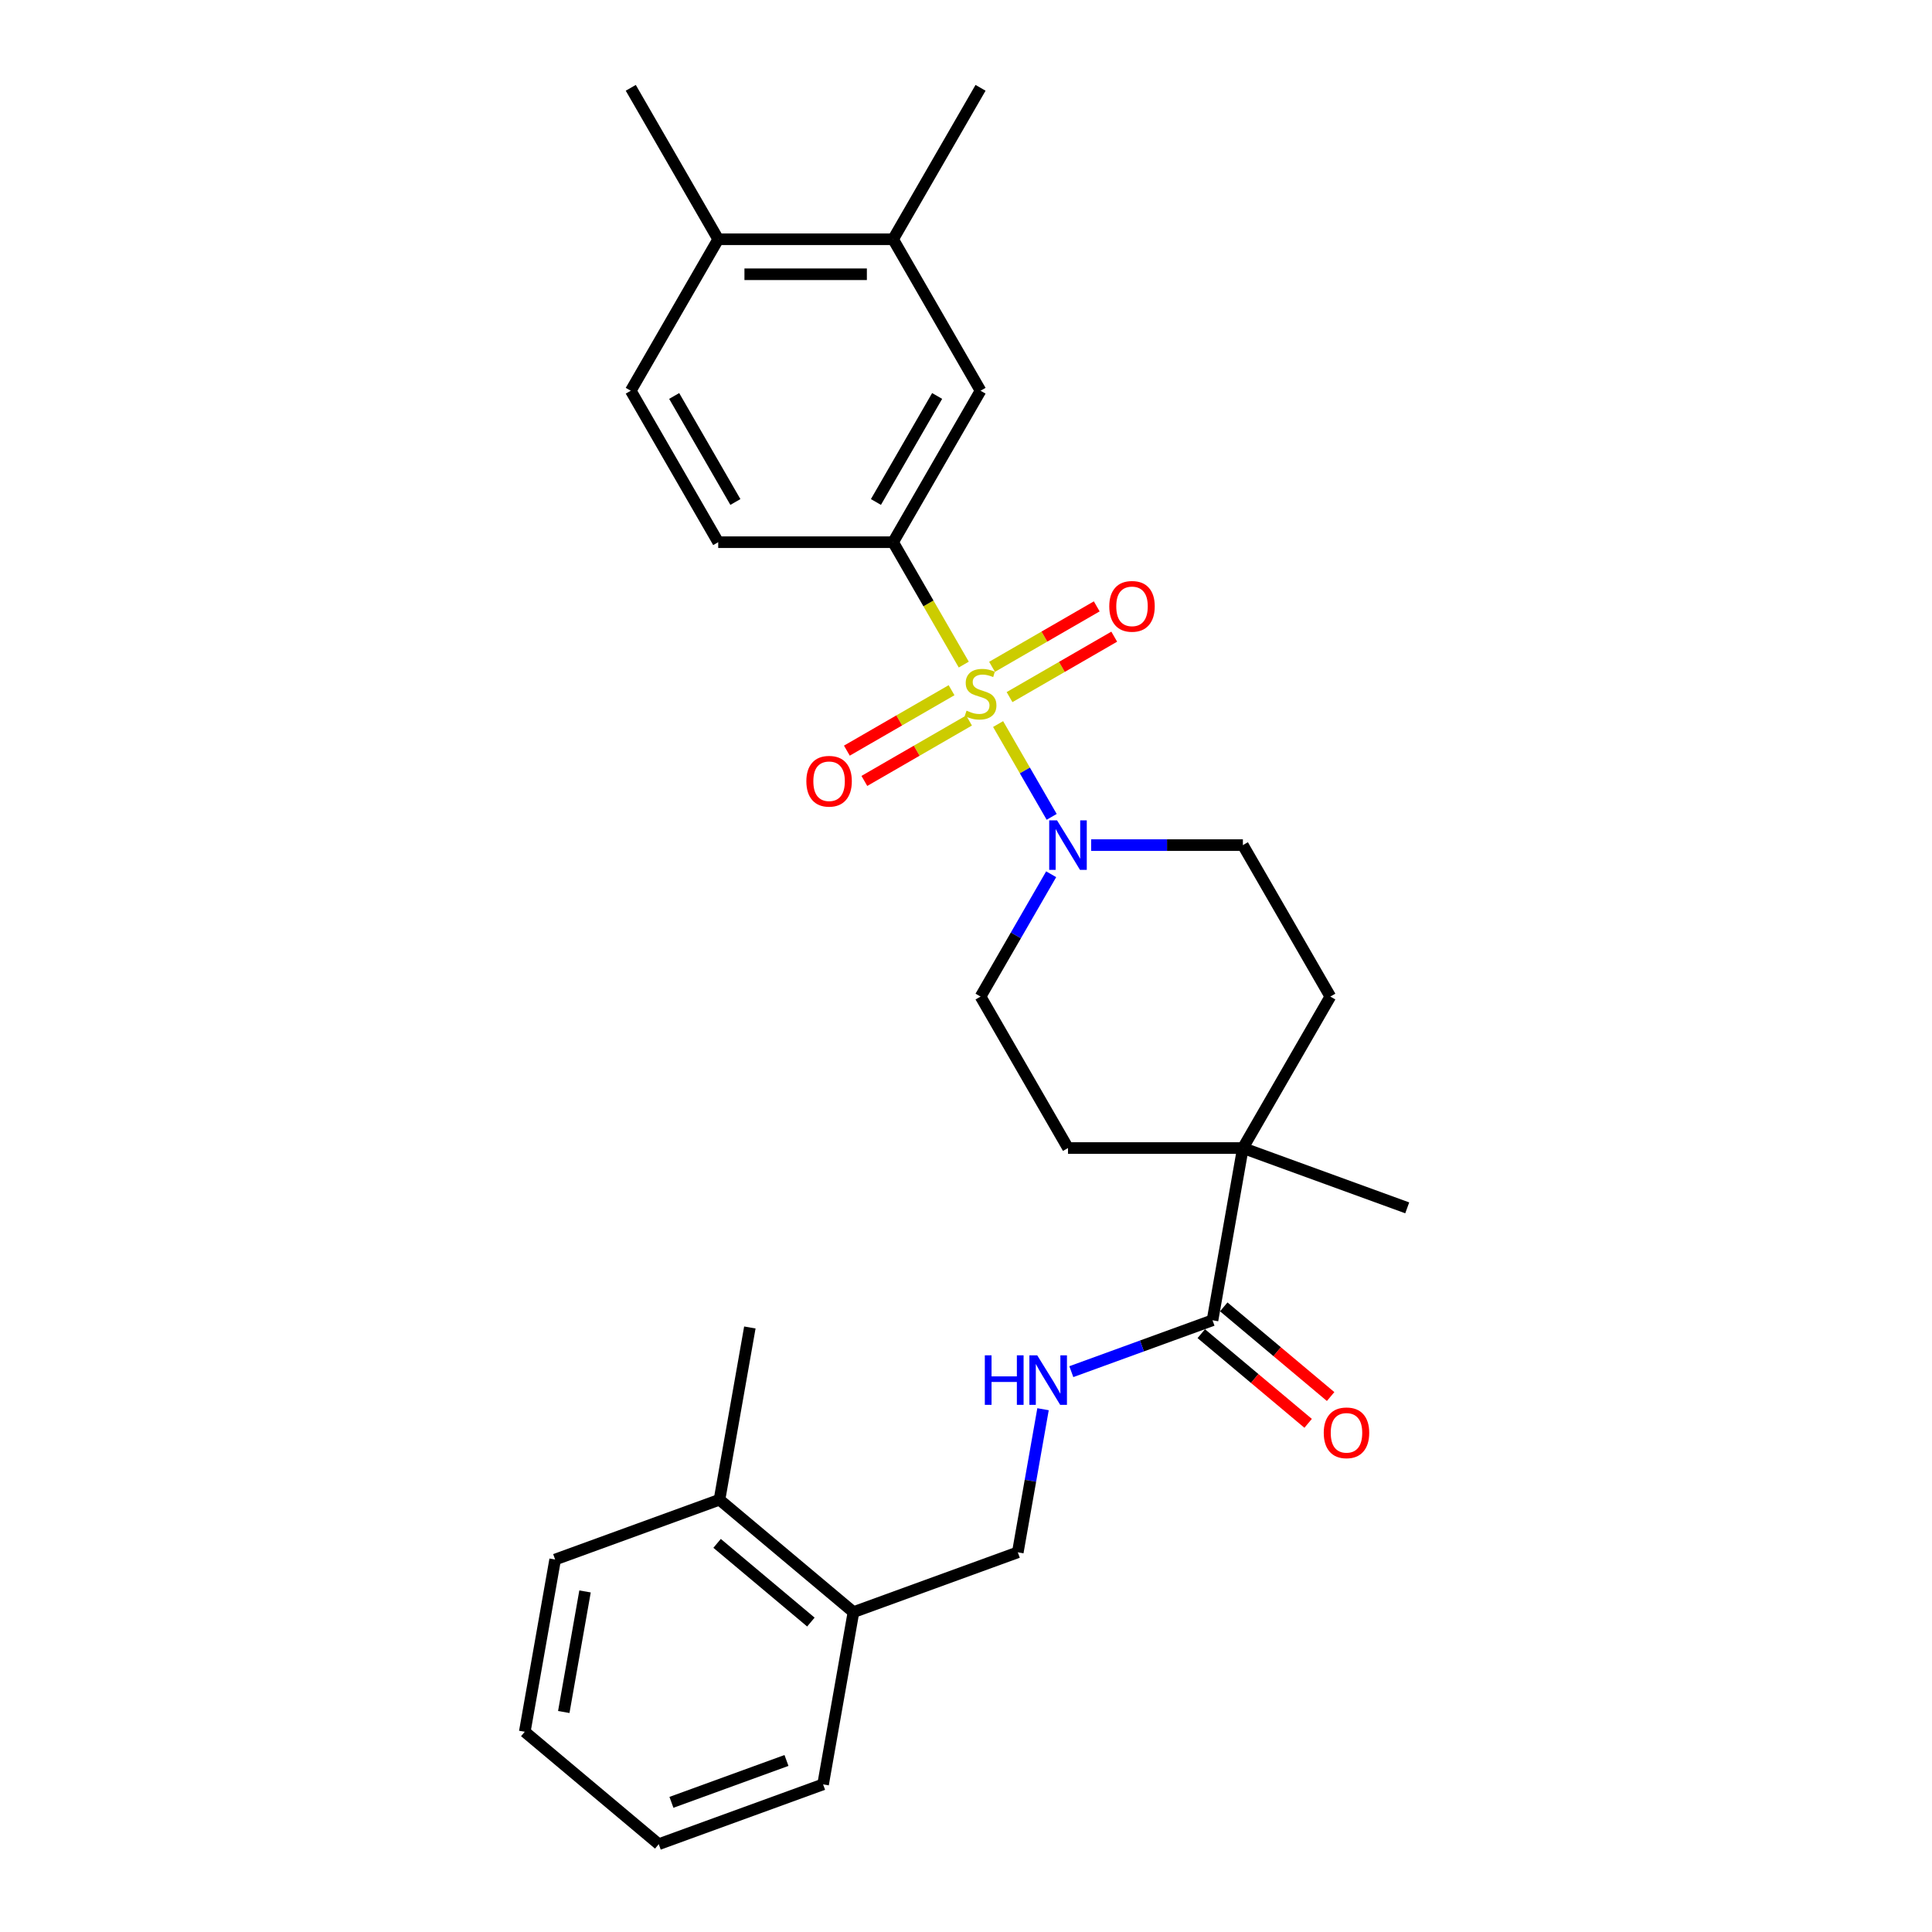 <?xml version='1.0' encoding='iso-8859-1'?>
<svg version='1.1' baseProfile='full'
              xmlns='http://www.w3.org/2000/svg'
                      xmlns:rdkit='http://www.rdkit.org/xml'
                      xmlns:xlink='http://www.w3.org/1999/xlink'
                  xml:space='preserve'
width='1000px' height='1000px' viewBox='0 0 1000 1000'>
<!-- END OF HEADER -->
<rect style='opacity:1.0;fill:#FFFFFF;stroke:none' width='1000' height='1000' x='0' y='0'> </rect>
<path class='bond-0' d='M 516.614,374.768 L 530.48,398.786' style='fill:none;fill-rule:evenodd;stroke:#CCCC00;stroke-width:6px;stroke-linecap:butt;stroke-linejoin:miter;stroke-opacity:1' />
<path class='bond-0' d='M 530.48,398.786 L 544.347,422.803' style='fill:none;fill-rule:evenodd;stroke:#0000FF;stroke-width:6px;stroke-linecap:butt;stroke-linejoin:miter;stroke-opacity:1' />
<path class='bond-1' d='M 498.844,343.99 L 480.557,312.315' style='fill:none;fill-rule:evenodd;stroke:#CCCC00;stroke-width:6px;stroke-linecap:butt;stroke-linejoin:miter;stroke-opacity:1' />
<path class='bond-1' d='M 480.557,312.315 L 462.269,280.64' style='fill:none;fill-rule:evenodd;stroke:#000000;stroke-width:6px;stroke-linecap:butt;stroke-linejoin:miter;stroke-opacity:1' />
<path class='bond-5' d='M 492.522,357.248 L 465.43,372.889' style='fill:none;fill-rule:evenodd;stroke:#CCCC00;stroke-width:6px;stroke-linecap:butt;stroke-linejoin:miter;stroke-opacity:1' />
<path class='bond-5' d='M 465.43,372.889 L 438.338,388.531' style='fill:none;fill-rule:evenodd;stroke:#FF0000;stroke-width:6px;stroke-linecap:butt;stroke-linejoin:miter;stroke-opacity:1' />
<path class='bond-5' d='M 501.574,372.927 L 474.482,388.568' style='fill:none;fill-rule:evenodd;stroke:#CCCC00;stroke-width:6px;stroke-linecap:butt;stroke-linejoin:miter;stroke-opacity:1' />
<path class='bond-5' d='M 474.482,388.568 L 447.39,404.21' style='fill:none;fill-rule:evenodd;stroke:#FF0000;stroke-width:6px;stroke-linecap:butt;stroke-linejoin:miter;stroke-opacity:1' />
<path class='bond-6' d='M 522.539,360.823 L 549.631,345.181' style='fill:none;fill-rule:evenodd;stroke:#CCCC00;stroke-width:6px;stroke-linecap:butt;stroke-linejoin:miter;stroke-opacity:1' />
<path class='bond-6' d='M 549.631,345.181 L 576.723,329.539' style='fill:none;fill-rule:evenodd;stroke:#FF0000;stroke-width:6px;stroke-linecap:butt;stroke-linejoin:miter;stroke-opacity:1' />
<path class='bond-6' d='M 513.487,345.143 L 540.579,329.502' style='fill:none;fill-rule:evenodd;stroke:#CCCC00;stroke-width:6px;stroke-linecap:butt;stroke-linejoin:miter;stroke-opacity:1' />
<path class='bond-6' d='M 540.579,329.502 L 567.671,313.86' style='fill:none;fill-rule:evenodd;stroke:#FF0000;stroke-width:6px;stroke-linecap:butt;stroke-linejoin:miter;stroke-opacity:1' />
<path class='bond-9' d='M 544.085,452.511 L 525.808,484.168' style='fill:none;fill-rule:evenodd;stroke:#0000FF;stroke-width:6px;stroke-linecap:butt;stroke-linejoin:miter;stroke-opacity:1' />
<path class='bond-9' d='M 525.808,484.168 L 507.53,515.825' style='fill:none;fill-rule:evenodd;stroke:#000000;stroke-width:6px;stroke-linecap:butt;stroke-linejoin:miter;stroke-opacity:1' />
<path class='bond-10' d='M 564.777,437.43 L 604.046,437.43' style='fill:none;fill-rule:evenodd;stroke:#0000FF;stroke-width:6px;stroke-linecap:butt;stroke-linejoin:miter;stroke-opacity:1' />
<path class='bond-10' d='M 604.046,437.43 L 643.315,437.43' style='fill:none;fill-rule:evenodd;stroke:#000000;stroke-width:6px;stroke-linecap:butt;stroke-linejoin:miter;stroke-opacity:1' />
<path class='bond-4' d='M 462.269,280.64 L 507.53,202.245' style='fill:none;fill-rule:evenodd;stroke:#000000;stroke-width:6px;stroke-linecap:butt;stroke-linejoin:miter;stroke-opacity:1' />
<path class='bond-4' d='M 453.379,259.828 L 485.062,204.952' style='fill:none;fill-rule:evenodd;stroke:#000000;stroke-width:6px;stroke-linecap:butt;stroke-linejoin:miter;stroke-opacity:1' />
<path class='bond-11' d='M 462.269,280.64 L 371.746,280.64' style='fill:none;fill-rule:evenodd;stroke:#000000;stroke-width:6px;stroke-linecap:butt;stroke-linejoin:miter;stroke-opacity:1' />
<path class='bond-2' d='M 627.596,683.368 L 643.315,594.221' style='fill:none;fill-rule:evenodd;stroke:#000000;stroke-width:6px;stroke-linecap:butt;stroke-linejoin:miter;stroke-opacity:1' />
<path class='bond-7' d='M 627.596,683.368 L 591.056,696.667' style='fill:none;fill-rule:evenodd;stroke:#000000;stroke-width:6px;stroke-linecap:butt;stroke-linejoin:miter;stroke-opacity:1' />
<path class='bond-7' d='M 591.056,696.667 L 554.517,709.967' style='fill:none;fill-rule:evenodd;stroke:#0000FF;stroke-width:6px;stroke-linecap:butt;stroke-linejoin:miter;stroke-opacity:1' />
<path class='bond-13' d='M 621.777,690.303 L 649.434,713.509' style='fill:none;fill-rule:evenodd;stroke:#000000;stroke-width:6px;stroke-linecap:butt;stroke-linejoin:miter;stroke-opacity:1' />
<path class='bond-13' d='M 649.434,713.509 L 677.09,736.716' style='fill:none;fill-rule:evenodd;stroke:#FF0000;stroke-width:6px;stroke-linecap:butt;stroke-linejoin:miter;stroke-opacity:1' />
<path class='bond-13' d='M 633.414,676.434 L 661.071,699.64' style='fill:none;fill-rule:evenodd;stroke:#000000;stroke-width:6px;stroke-linecap:butt;stroke-linejoin:miter;stroke-opacity:1' />
<path class='bond-13' d='M 661.071,699.64 L 688.728,722.847' style='fill:none;fill-rule:evenodd;stroke:#FF0000;stroke-width:6px;stroke-linecap:butt;stroke-linejoin:miter;stroke-opacity:1' />
<path class='bond-3' d='M 643.315,594.221 L 688.576,515.825' style='fill:none;fill-rule:evenodd;stroke:#000000;stroke-width:6px;stroke-linecap:butt;stroke-linejoin:miter;stroke-opacity:1' />
<path class='bond-20' d='M 643.315,594.221 L 728.378,625.181' style='fill:none;fill-rule:evenodd;stroke:#000000;stroke-width:6px;stroke-linecap:butt;stroke-linejoin:miter;stroke-opacity:1' />
<path class='bond-28' d='M 643.315,594.221 L 552.792,594.221' style='fill:none;fill-rule:evenodd;stroke:#000000;stroke-width:6px;stroke-linecap:butt;stroke-linejoin:miter;stroke-opacity:1' />
<path class='bond-8' d='M 507.53,202.245 L 462.269,123.85' style='fill:none;fill-rule:evenodd;stroke:#000000;stroke-width:6px;stroke-linecap:butt;stroke-linejoin:miter;stroke-opacity:1' />
<path class='bond-16' d='M 539.873,729.41 L 533.343,766.443' style='fill:none;fill-rule:evenodd;stroke:#0000FF;stroke-width:6px;stroke-linecap:butt;stroke-linejoin:miter;stroke-opacity:1' />
<path class='bond-16' d='M 533.343,766.443 L 526.813,803.476' style='fill:none;fill-rule:evenodd;stroke:#000000;stroke-width:6px;stroke-linecap:butt;stroke-linejoin:miter;stroke-opacity:1' />
<path class='bond-21' d='M 462.269,123.85 L 507.53,45.455' style='fill:none;fill-rule:evenodd;stroke:#000000;stroke-width:6px;stroke-linecap:butt;stroke-linejoin:miter;stroke-opacity:1' />
<path class='bond-29' d='M 462.269,123.85 L 371.746,123.85' style='fill:none;fill-rule:evenodd;stroke:#000000;stroke-width:6px;stroke-linecap:butt;stroke-linejoin:miter;stroke-opacity:1' />
<path class='bond-29' d='M 448.69,141.954 L 385.324,141.954' style='fill:none;fill-rule:evenodd;stroke:#000000;stroke-width:6px;stroke-linecap:butt;stroke-linejoin:miter;stroke-opacity:1' />
<path class='bond-15' d='M 507.53,515.825 L 552.792,594.221' style='fill:none;fill-rule:evenodd;stroke:#000000;stroke-width:6px;stroke-linecap:butt;stroke-linejoin:miter;stroke-opacity:1' />
<path class='bond-14' d='M 643.315,437.43 L 688.576,515.825' style='fill:none;fill-rule:evenodd;stroke:#000000;stroke-width:6px;stroke-linecap:butt;stroke-linejoin:miter;stroke-opacity:1' />
<path class='bond-18' d='M 371.746,280.64 L 326.485,202.245' style='fill:none;fill-rule:evenodd;stroke:#000000;stroke-width:6px;stroke-linecap:butt;stroke-linejoin:miter;stroke-opacity:1' />
<path class='bond-18' d='M 380.636,259.828 L 348.953,204.952' style='fill:none;fill-rule:evenodd;stroke:#000000;stroke-width:6px;stroke-linecap:butt;stroke-linejoin:miter;stroke-opacity:1' />
<path class='bond-12' d='M 371.746,123.85 L 326.485,202.245' style='fill:none;fill-rule:evenodd;stroke:#000000;stroke-width:6px;stroke-linecap:butt;stroke-linejoin:miter;stroke-opacity:1' />
<path class='bond-22' d='M 371.746,123.85 L 326.485,45.455' style='fill:none;fill-rule:evenodd;stroke:#000000;stroke-width:6px;stroke-linecap:butt;stroke-linejoin:miter;stroke-opacity:1' />
<path class='bond-17' d='M 526.813,803.476 L 441.749,834.437' style='fill:none;fill-rule:evenodd;stroke:#000000;stroke-width:6px;stroke-linecap:butt;stroke-linejoin:miter;stroke-opacity:1' />
<path class='bond-19' d='M 441.749,834.437 L 372.404,776.25' style='fill:none;fill-rule:evenodd;stroke:#000000;stroke-width:6px;stroke-linecap:butt;stroke-linejoin:miter;stroke-opacity:1' />
<path class='bond-19' d='M 419.71,839.578 L 371.169,798.847' style='fill:none;fill-rule:evenodd;stroke:#000000;stroke-width:6px;stroke-linecap:butt;stroke-linejoin:miter;stroke-opacity:1' />
<path class='bond-23' d='M 441.749,834.437 L 426.03,923.585' style='fill:none;fill-rule:evenodd;stroke:#000000;stroke-width:6px;stroke-linecap:butt;stroke-linejoin:miter;stroke-opacity:1' />
<path class='bond-24' d='M 372.404,776.25 L 388.124,687.102' style='fill:none;fill-rule:evenodd;stroke:#000000;stroke-width:6px;stroke-linecap:butt;stroke-linejoin:miter;stroke-opacity:1' />
<path class='bond-25' d='M 372.404,776.25 L 287.341,807.211' style='fill:none;fill-rule:evenodd;stroke:#000000;stroke-width:6px;stroke-linecap:butt;stroke-linejoin:miter;stroke-opacity:1' />
<path class='bond-27' d='M 426.03,923.585 L 340.966,954.545' style='fill:none;fill-rule:evenodd;stroke:#000000;stroke-width:6px;stroke-linecap:butt;stroke-linejoin:miter;stroke-opacity:1' />
<path class='bond-27' d='M 407.078,911.216 L 347.534,932.889' style='fill:none;fill-rule:evenodd;stroke:#000000;stroke-width:6px;stroke-linecap:butt;stroke-linejoin:miter;stroke-opacity:1' />
<path class='bond-30' d='M 287.341,807.211 L 271.622,896.358' style='fill:none;fill-rule:evenodd;stroke:#000000;stroke-width:6px;stroke-linecap:butt;stroke-linejoin:miter;stroke-opacity:1' />
<path class='bond-30' d='M 302.812,823.727 L 291.809,886.13' style='fill:none;fill-rule:evenodd;stroke:#000000;stroke-width:6px;stroke-linecap:butt;stroke-linejoin:miter;stroke-opacity:1' />
<path class='bond-26' d='M 271.622,896.358 L 340.966,954.545' style='fill:none;fill-rule:evenodd;stroke:#000000;stroke-width:6px;stroke-linecap:butt;stroke-linejoin:miter;stroke-opacity:1' />
<path  class='atom-0' d='M 500.289 367.834
Q 500.578 367.943, 501.773 368.449
Q 502.968 368.956, 504.272 369.282
Q 505.611 369.572, 506.915 369.572
Q 509.341 369.572, 510.753 368.413
Q 512.165 367.218, 512.165 365.154
Q 512.165 363.742, 511.441 362.873
Q 510.753 362.004, 509.667 361.534
Q 508.58 361.063, 506.77 360.52
Q 504.489 359.832, 503.113 359.18
Q 501.773 358.528, 500.795 357.152
Q 499.854 355.776, 499.854 353.459
Q 499.854 350.236, 502.027 348.245
Q 504.235 346.253, 508.58 346.253
Q 511.55 346.253, 514.917 347.665
L 514.084 350.454
Q 511.006 349.186, 508.689 349.186
Q 506.191 349.186, 504.815 350.236
Q 503.439 351.25, 503.475 353.024
Q 503.475 354.4, 504.163 355.233
Q 504.887 356.066, 505.901 356.537
Q 506.951 357.007, 508.689 357.551
Q 511.006 358.275, 512.382 358.999
Q 513.758 359.723, 514.736 361.208
Q 515.75 362.656, 515.75 365.154
Q 515.75 368.703, 513.36 370.622
Q 511.006 372.505, 507.06 372.505
Q 504.778 372.505, 503.04 371.998
Q 501.339 371.527, 499.311 370.694
L 500.289 367.834
' fill='#CCCC00'/>
<path  class='atom-1' d='M 547.125 424.612
L 555.526 438.191
Q 556.358 439.53, 557.698 441.956
Q 559.038 444.382, 559.11 444.527
L 559.11 424.612
L 562.514 424.612
L 562.514 450.248
L 559.002 450.248
L 549.986 435.403
Q 548.936 433.664, 547.813 431.673
Q 546.727 429.681, 546.401 429.066
L 546.401 450.248
L 543.07 450.248
L 543.07 424.612
L 547.125 424.612
' fill='#0000FF'/>
<path  class='atom-6' d='M 417.367 404.369
Q 417.367 398.213, 420.409 394.774
Q 423.45 391.334, 429.135 391.334
Q 434.82 391.334, 437.862 394.774
Q 440.903 398.213, 440.903 404.369
Q 440.903 410.597, 437.825 414.145
Q 434.748 417.658, 429.135 417.658
Q 423.487 417.658, 420.409 414.145
Q 417.367 410.633, 417.367 404.369
M 429.135 414.761
Q 433.046 414.761, 435.146 412.154
Q 437.282 409.511, 437.282 404.369
Q 437.282 399.336, 435.146 396.801
Q 433.046 394.23, 429.135 394.23
Q 425.225 394.23, 423.088 396.765
Q 420.988 399.3, 420.988 404.369
Q 420.988 409.547, 423.088 412.154
Q 425.225 414.761, 429.135 414.761
' fill='#FF0000'/>
<path  class='atom-7' d='M 574.157 313.846
Q 574.157 307.69, 577.199 304.251
Q 580.241 300.811, 585.925 300.811
Q 591.61 300.811, 594.652 304.251
Q 597.693 307.69, 597.693 313.846
Q 597.693 320.074, 594.616 323.623
Q 591.538 327.135, 585.925 327.135
Q 580.277 327.135, 577.199 323.623
Q 574.157 320.11, 574.157 313.846
M 585.925 324.238
Q 589.836 324.238, 591.936 321.631
Q 594.073 318.988, 594.073 313.846
Q 594.073 308.813, 591.936 306.278
Q 589.836 303.707, 585.925 303.707
Q 582.015 303.707, 579.879 306.242
Q 577.778 308.777, 577.778 313.846
Q 577.778 319.024, 579.879 321.631
Q 582.015 324.238, 585.925 324.238
' fill='#FF0000'/>
<path  class='atom-8' d='M 509.744 701.511
L 513.221 701.511
L 513.221 712.41
L 526.328 712.41
L 526.328 701.511
L 529.804 701.511
L 529.804 727.147
L 526.328 727.147
L 526.328 715.306
L 513.221 715.306
L 513.221 727.147
L 509.744 727.147
L 509.744 701.511
' fill='#0000FF'/>
<path  class='atom-8' d='M 536.865 701.511
L 545.266 715.089
Q 546.098 716.429, 547.438 718.855
Q 548.778 721.281, 548.85 721.426
L 548.85 701.511
L 552.254 701.511
L 552.254 727.147
L 548.742 727.147
L 539.726 712.301
Q 538.676 710.563, 537.553 708.572
Q 536.467 706.58, 536.141 705.965
L 536.141 727.147
L 532.81 727.147
L 532.81 701.511
L 536.865 701.511
' fill='#0000FF'/>
<path  class='atom-14' d='M 685.172 741.628
Q 685.172 735.472, 688.214 732.032
Q 691.255 728.592, 696.94 728.592
Q 702.625 728.592, 705.667 732.032
Q 708.708 735.472, 708.708 741.628
Q 708.708 747.856, 705.63 751.404
Q 702.553 754.916, 696.94 754.916
Q 691.292 754.916, 688.214 751.404
Q 685.172 747.892, 685.172 741.628
M 696.94 752.02
Q 700.851 752.02, 702.951 749.413
Q 705.087 746.769, 705.087 741.628
Q 705.087 736.595, 702.951 734.06
Q 700.851 731.489, 696.94 731.489
Q 693.03 731.489, 690.893 734.024
Q 688.793 736.558, 688.793 741.628
Q 688.793 746.805, 690.893 749.413
Q 693.03 752.02, 696.94 752.02
' fill='#FF0000'/>
</svg>

